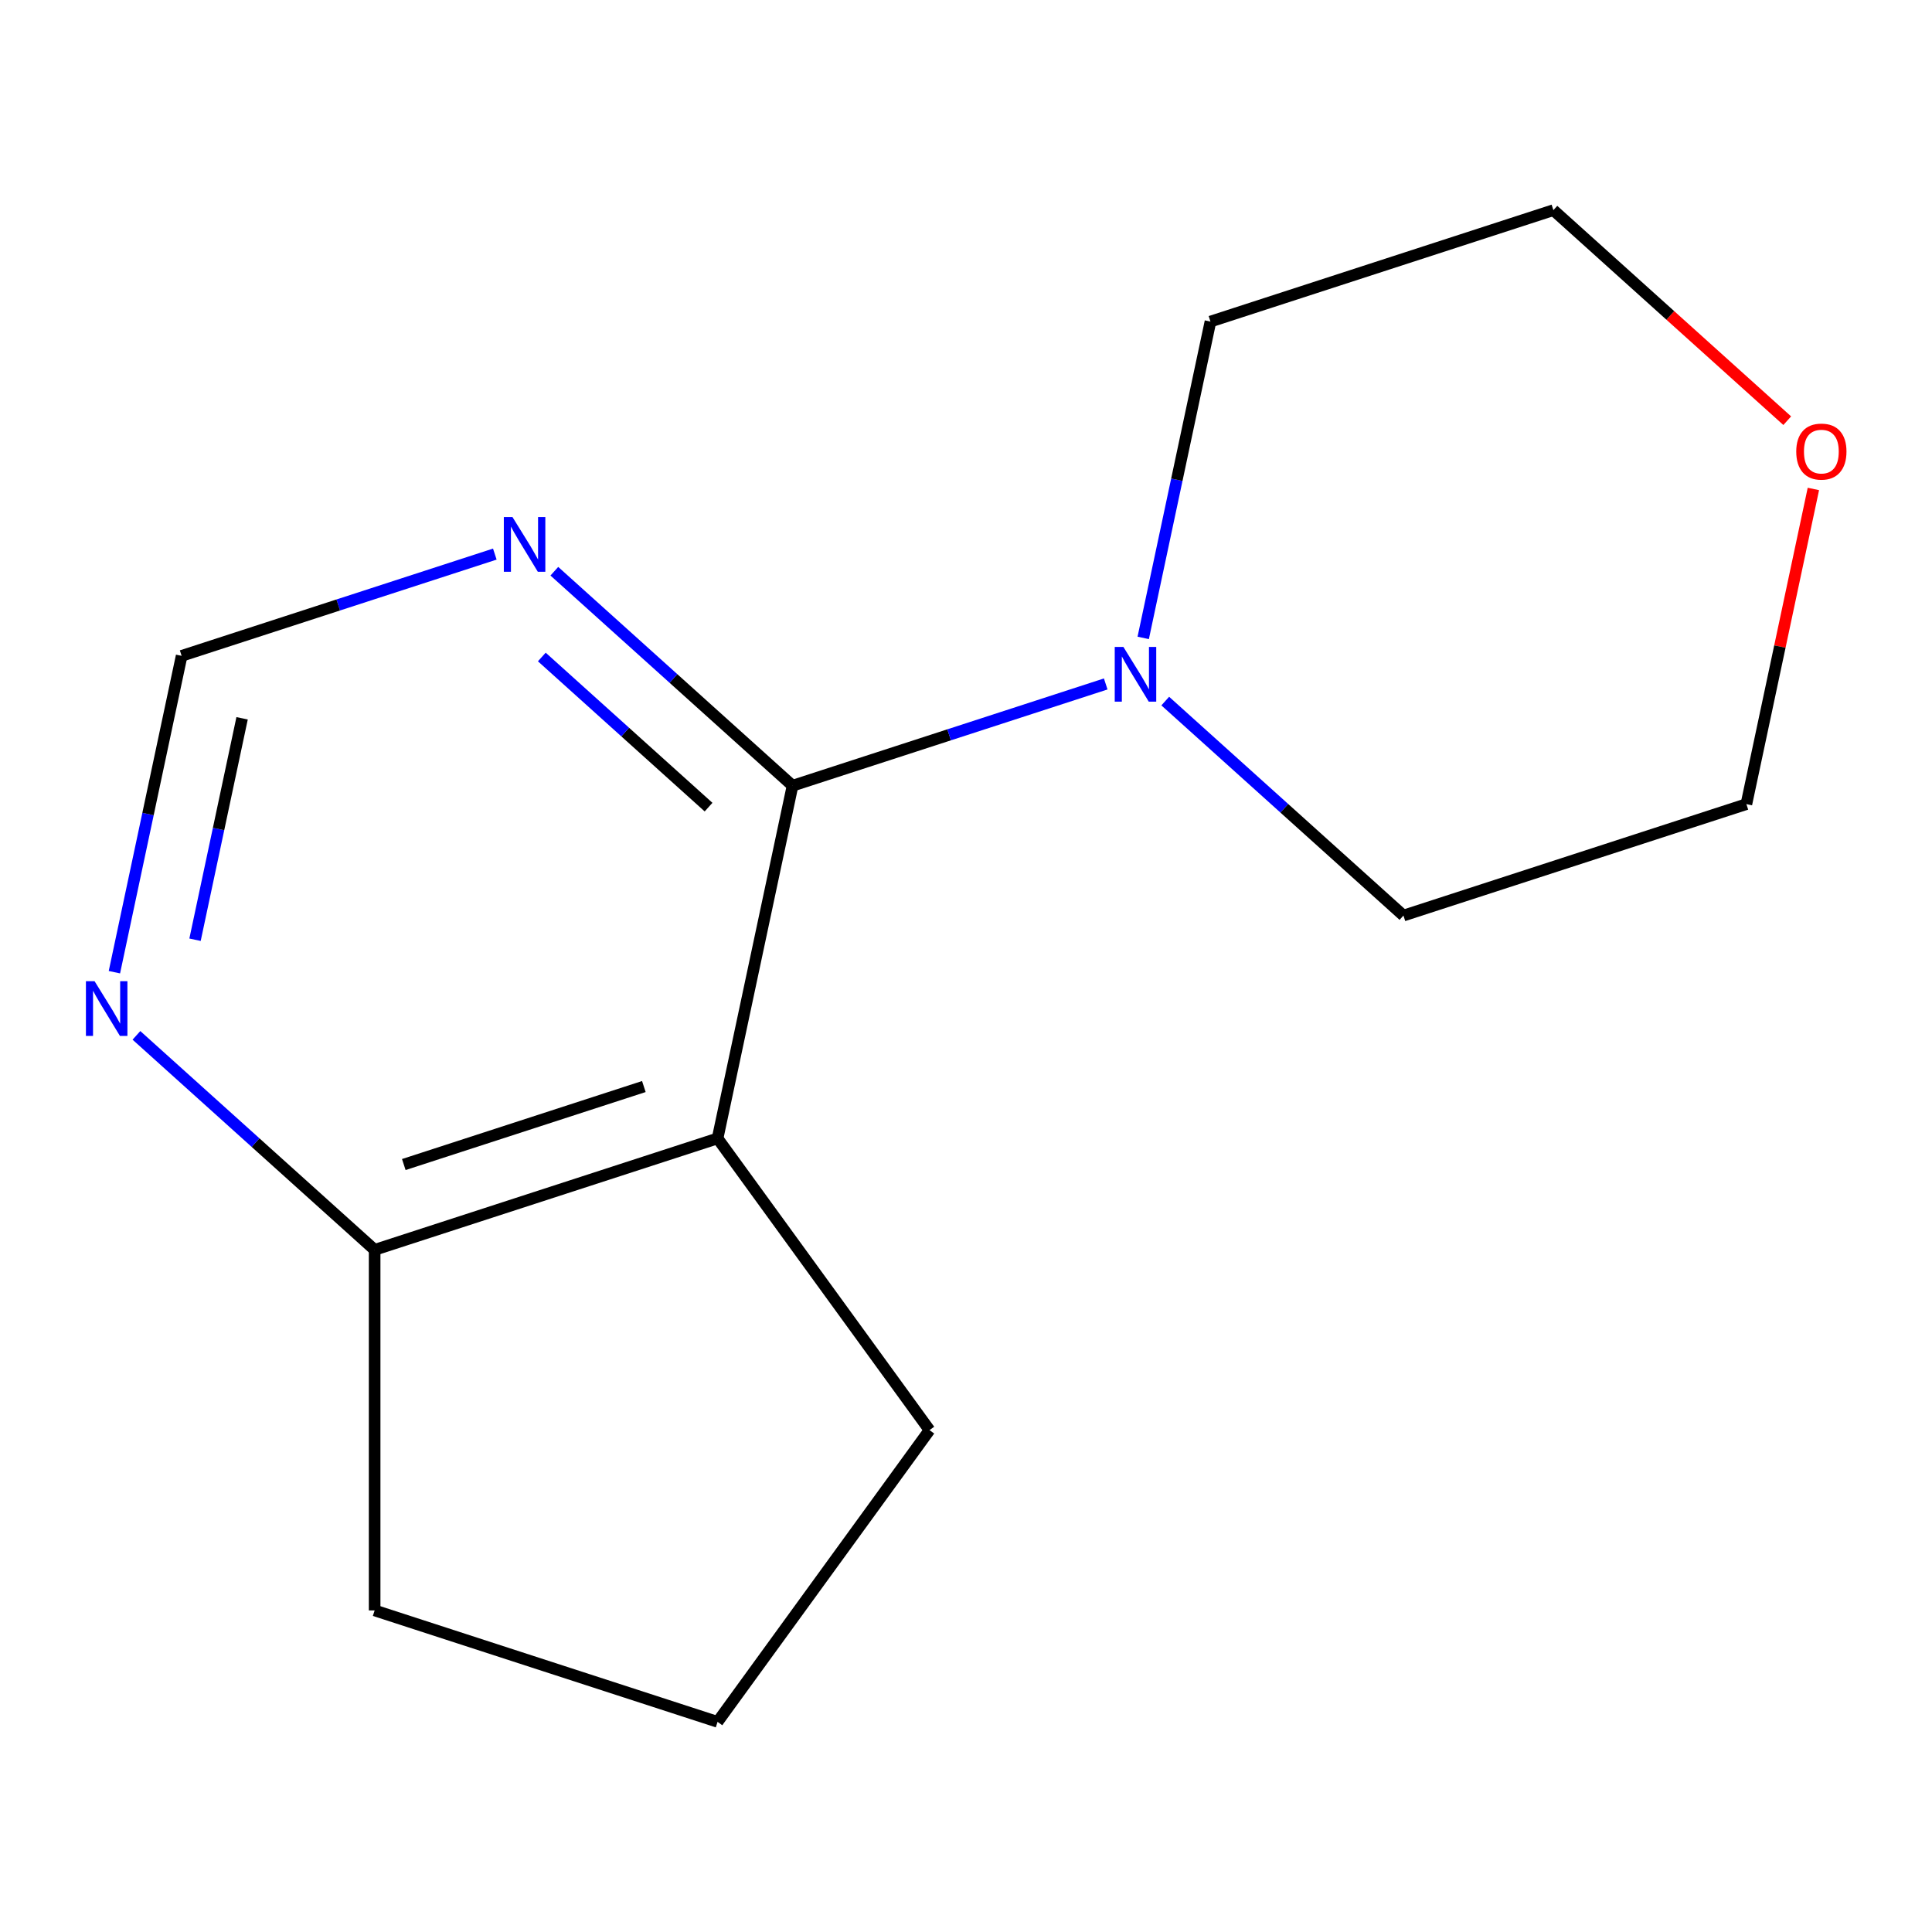 <?xml version='1.0' encoding='iso-8859-1'?>
<svg version='1.1' baseProfile='full'
              xmlns='http://www.w3.org/2000/svg'
                      xmlns:rdkit='http://www.rdkit.org/xml'
                      xmlns:xlink='http://www.w3.org/1999/xlink'
                  xml:space='preserve'
width='1000px' height='1000px' viewBox='0 0 1000 1000'>
<!-- END OF HEADER -->
<rect style='opacity:1.0;fill:#FFFFFF;stroke:none' width='1000' height='1000' x='0' y='0'> </rect>
<path class='bond-0' d='M 410.221,406.681 L 371.417,589.241' style='fill:none;fill-rule:evenodd;stroke:#000000;stroke-width:6px;stroke-linecap:butt;stroke-linejoin:miter;stroke-opacity:1' />
<path class='bond-1' d='M 410.221,406.681 L 491.27,380.346' style='fill:none;fill-rule:evenodd;stroke:#000000;stroke-width:6px;stroke-linecap:butt;stroke-linejoin:miter;stroke-opacity:1' />
<path class='bond-1' d='M 491.27,380.346 L 572.319,354.012' style='fill:none;fill-rule:evenodd;stroke:#0000FF;stroke-width:6px;stroke-linecap:butt;stroke-linejoin:miter;stroke-opacity:1' />
<path class='bond-2' d='M 410.221,406.681 L 348.574,351.173' style='fill:none;fill-rule:evenodd;stroke:#000000;stroke-width:6px;stroke-linecap:butt;stroke-linejoin:miter;stroke-opacity:1' />
<path class='bond-2' d='M 348.574,351.173 L 286.927,295.666' style='fill:none;fill-rule:evenodd;stroke:#0000FF;stroke-width:6px;stroke-linecap:butt;stroke-linejoin:miter;stroke-opacity:1' />
<path class='bond-2' d='M 366.75,417.768 L 323.597,378.913' style='fill:none;fill-rule:evenodd;stroke:#000000;stroke-width:6px;stroke-linecap:butt;stroke-linejoin:miter;stroke-opacity:1' />
<path class='bond-2' d='M 323.597,378.913 L 280.444,340.058' style='fill:none;fill-rule:evenodd;stroke:#0000FF;stroke-width:6px;stroke-linecap:butt;stroke-linejoin:miter;stroke-opacity:1' />
<path class='bond-3' d='M 371.417,589.241 L 193.913,646.916' style='fill:none;fill-rule:evenodd;stroke:#000000;stroke-width:6px;stroke-linecap:butt;stroke-linejoin:miter;stroke-opacity:1' />
<path class='bond-3' d='M 333.256,562.391 L 209.003,602.764' style='fill:none;fill-rule:evenodd;stroke:#000000;stroke-width:6px;stroke-linecap:butt;stroke-linejoin:miter;stroke-opacity:1' />
<path class='bond-7' d='M 371.417,589.241 L 481.12,740.235' style='fill:none;fill-rule:evenodd;stroke:#000000;stroke-width:6px;stroke-linecap:butt;stroke-linejoin:miter;stroke-opacity:1' />
<path class='bond-8' d='M 591.727,330.18 L 609.128,248.313' style='fill:none;fill-rule:evenodd;stroke:#0000FF;stroke-width:6px;stroke-linecap:butt;stroke-linejoin:miter;stroke-opacity:1' />
<path class='bond-8' d='M 609.128,248.313 L 626.53,166.445' style='fill:none;fill-rule:evenodd;stroke:#000000;stroke-width:6px;stroke-linecap:butt;stroke-linejoin:miter;stroke-opacity:1' />
<path class='bond-9' d='M 603.131,362.878 L 664.778,418.385' style='fill:none;fill-rule:evenodd;stroke:#0000FF;stroke-width:6px;stroke-linecap:butt;stroke-linejoin:miter;stroke-opacity:1' />
<path class='bond-9' d='M 664.778,418.385 L 726.425,473.892' style='fill:none;fill-rule:evenodd;stroke:#000000;stroke-width:6px;stroke-linecap:butt;stroke-linejoin:miter;stroke-opacity:1' />
<path class='bond-5' d='M 256.115,286.8 L 175.066,313.135' style='fill:none;fill-rule:evenodd;stroke:#0000FF;stroke-width:6px;stroke-linecap:butt;stroke-linejoin:miter;stroke-opacity:1' />
<path class='bond-5' d='M 175.066,313.135 L 94.017,339.469' style='fill:none;fill-rule:evenodd;stroke:#000000;stroke-width:6px;stroke-linecap:butt;stroke-linejoin:miter;stroke-opacity:1' />
<path class='bond-11' d='M 193.913,646.916 L 193.913,833.555' style='fill:none;fill-rule:evenodd;stroke:#000000;stroke-width:6px;stroke-linecap:butt;stroke-linejoin:miter;stroke-opacity:1' />
<path class='bond-14' d='M 193.913,646.916 L 132.266,591.408' style='fill:none;fill-rule:evenodd;stroke:#000000;stroke-width:6px;stroke-linecap:butt;stroke-linejoin:miter;stroke-opacity:1' />
<path class='bond-14' d='M 132.266,591.408 L 70.619,535.901' style='fill:none;fill-rule:evenodd;stroke:#0000FF;stroke-width:6px;stroke-linecap:butt;stroke-linejoin:miter;stroke-opacity:1' />
<path class='bond-4' d='M 59.214,503.204 L 76.616,421.337' style='fill:none;fill-rule:evenodd;stroke:#0000FF;stroke-width:6px;stroke-linecap:butt;stroke-linejoin:miter;stroke-opacity:1' />
<path class='bond-4' d='M 76.616,421.337 L 94.017,339.469' style='fill:none;fill-rule:evenodd;stroke:#000000;stroke-width:6px;stroke-linecap:butt;stroke-linejoin:miter;stroke-opacity:1' />
<path class='bond-4' d='M 100.947,486.404 L 113.128,429.097' style='fill:none;fill-rule:evenodd;stroke:#0000FF;stroke-width:6px;stroke-linecap:butt;stroke-linejoin:miter;stroke-opacity:1' />
<path class='bond-4' d='M 113.128,429.097 L 125.309,371.79' style='fill:none;fill-rule:evenodd;stroke:#000000;stroke-width:6px;stroke-linecap:butt;stroke-linejoin:miter;stroke-opacity:1' />
<path class='bond-6' d='M 938.605,253.083 L 921.267,334.65' style='fill:none;fill-rule:evenodd;stroke:#FF0000;stroke-width:6px;stroke-linecap:butt;stroke-linejoin:miter;stroke-opacity:1' />
<path class='bond-6' d='M 921.267,334.65 L 903.929,416.217' style='fill:none;fill-rule:evenodd;stroke:#000000;stroke-width:6px;stroke-linecap:butt;stroke-linejoin:miter;stroke-opacity:1' />
<path class='bond-15' d='M 925.068,217.75 L 864.551,163.261' style='fill:none;fill-rule:evenodd;stroke:#FF0000;stroke-width:6px;stroke-linecap:butt;stroke-linejoin:miter;stroke-opacity:1' />
<path class='bond-15' d='M 864.551,163.261 L 804.034,108.771' style='fill:none;fill-rule:evenodd;stroke:#000000;stroke-width:6px;stroke-linecap:butt;stroke-linejoin:miter;stroke-opacity:1' />
<path class='bond-10' d='M 481.12,740.235 L 371.417,891.229' style='fill:none;fill-rule:evenodd;stroke:#000000;stroke-width:6px;stroke-linecap:butt;stroke-linejoin:miter;stroke-opacity:1' />
<path class='bond-13' d='M 626.53,166.445 L 804.034,108.771' style='fill:none;fill-rule:evenodd;stroke:#000000;stroke-width:6px;stroke-linecap:butt;stroke-linejoin:miter;stroke-opacity:1' />
<path class='bond-12' d='M 726.425,473.892 L 903.929,416.217' style='fill:none;fill-rule:evenodd;stroke:#000000;stroke-width:6px;stroke-linecap:butt;stroke-linejoin:miter;stroke-opacity:1' />
<path class='bond-16' d='M 371.417,891.229 L 193.913,833.555' style='fill:none;fill-rule:evenodd;stroke:#000000;stroke-width:6px;stroke-linecap:butt;stroke-linejoin:miter;stroke-opacity:1' />
<path  class='atom-2' d='M 581.465 334.846
L 590.745 349.846
Q 591.665 351.326, 593.145 354.006
Q 594.625 356.686, 594.705 356.846
L 594.705 334.846
L 598.465 334.846
L 598.465 363.166
L 594.585 363.166
L 584.625 346.766
Q 583.465 344.846, 582.225 342.646
Q 581.025 340.446, 580.665 339.766
L 580.665 363.166
L 576.985 363.166
L 576.985 334.846
L 581.465 334.846
' fill='#0000FF'/>
<path  class='atom-3' d='M 265.261 267.635
L 274.541 282.635
Q 275.461 284.115, 276.941 286.795
Q 278.421 289.475, 278.501 289.635
L 278.501 267.635
L 282.261 267.635
L 282.261 295.955
L 278.381 295.955
L 268.421 279.555
Q 267.261 277.635, 266.021 275.435
Q 264.821 273.235, 264.461 272.555
L 264.461 295.955
L 260.781 295.955
L 260.781 267.635
L 265.261 267.635
' fill='#0000FF'/>
<path  class='atom-5' d='M 48.953 507.87
L 58.233 522.87
Q 59.153 524.35, 60.633 527.03
Q 62.113 529.71, 62.193 529.87
L 62.193 507.87
L 65.953 507.87
L 65.953 536.19
L 62.073 536.19
L 52.113 519.79
Q 50.953 517.87, 49.713 515.67
Q 48.513 513.47, 48.153 512.79
L 48.153 536.19
L 44.473 536.19
L 44.473 507.87
L 48.953 507.87
' fill='#0000FF'/>
<path  class='atom-7' d='M 929.734 233.737
Q 929.734 226.937, 933.094 223.137
Q 936.454 219.337, 942.734 219.337
Q 949.014 219.337, 952.374 223.137
Q 955.734 226.937, 955.734 233.737
Q 955.734 240.617, 952.334 244.537
Q 948.934 248.417, 942.734 248.417
Q 936.494 248.417, 933.094 244.537
Q 929.734 240.657, 929.734 233.737
M 942.734 245.217
Q 947.054 245.217, 949.374 242.337
Q 951.734 239.417, 951.734 233.737
Q 951.734 228.177, 949.374 225.377
Q 947.054 222.537, 942.734 222.537
Q 938.414 222.537, 936.054 225.337
Q 933.734 228.137, 933.734 233.737
Q 933.734 239.457, 936.054 242.337
Q 938.414 245.217, 942.734 245.217
' fill='#FF0000'/>
</svg>
